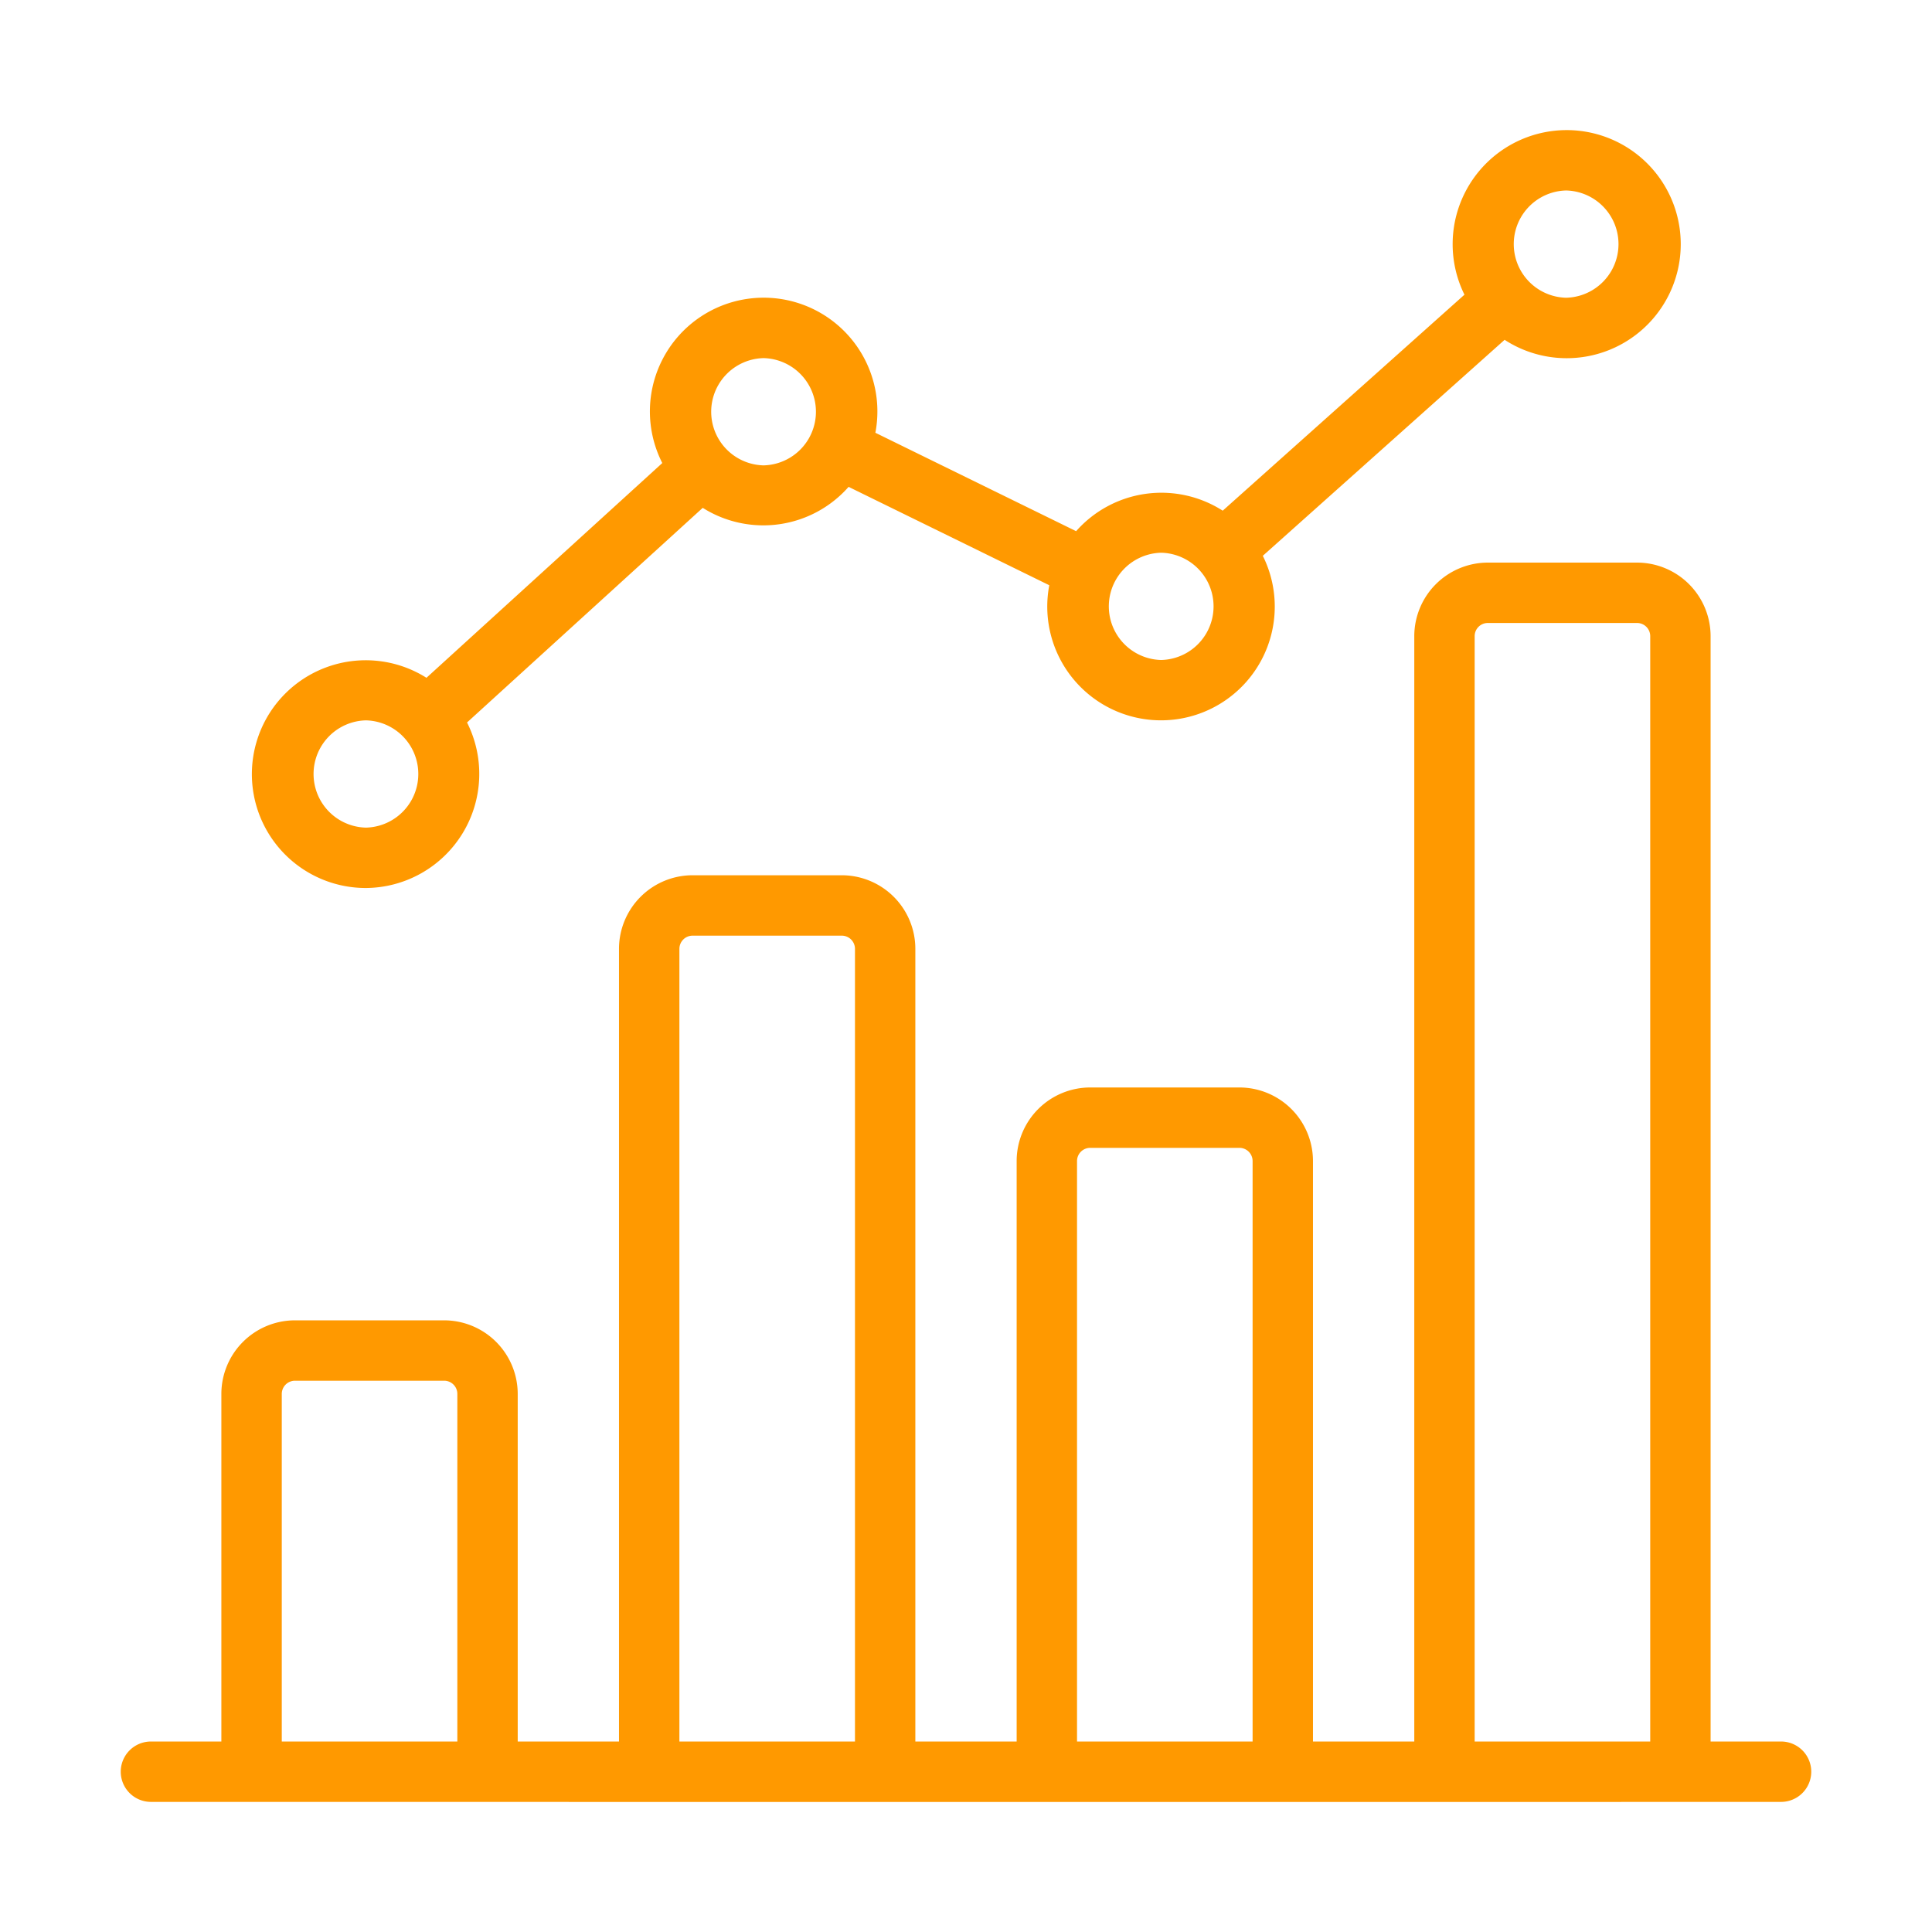 <?xml version="1.0" encoding="UTF-8"?> <svg xmlns="http://www.w3.org/2000/svg" xmlns:xlink="http://www.w3.org/1999/xlink" width="512" height="512" x="0" y="0" viewBox="0 0 64 64" style="enable-background:new 0 0 512 512" xml:space="preserve" class=""> <g> <path d="M59 57.69h-2.334V21.072a2.439 2.439 0 0 0-2.437-2.435h-4.944a2.439 2.439 0 0 0-2.435 2.435V57.69h-3.356V38.46a2.439 2.439 0 0 0-2.435-2.436h-4.946a2.439 2.439 0 0 0-2.435 2.437v19.23h-3.356V31.43a2.439 2.439 0 0 0-2.435-2.436H22.94a2.439 2.439 0 0 0-2.435 2.437V57.69H17.15V46.175a2.439 2.439 0 0 0-2.435-2.437H9.77a2.439 2.439 0 0 0-2.437 2.437V57.69H5a1 1 0 0 0 0 2c7.47.002 51.856.004 54 0a1 1 0 0 0 0-2zm-49.666 0V46.175a.438.438 0 0 1 .437-.437h4.944a.437.437 0 0 1 .435.437V57.69zm13.172 0V31.432a.437.437 0 0 1 .435-.437h4.946a.437.437 0 0 1 .435.437V57.69zm13.172 0V38.46a.437.437 0 0 1 .435-.436h4.946a.437.437 0 0 1 .435.437v19.23zm13.172 0V21.072a.436.436 0 0 1 .435-.435h4.945a.437.437 0 0 1 .436.435V57.69z" fill="#ff9900" opacity="1" data-original="#000000"></path> <path d="M12.121 29.416a3.78 3.78 0 0 0 3.35-5.483l7.808-7.11a3.765 3.765 0 0 0 4.832-.695l6.648 3.259a3.768 3.768 0 1 0 7.073-.975l8.01-7.155a3.778 3.778 0 1 0-1.33-1.495l-8.008 7.155a3.769 3.769 0 0 0-4.856.679l-6.65-3.26a3.768 3.768 0 1 0-7.059 1.003l-7.812 7.114a3.772 3.772 0 1 0-2.006 6.963zM51.88 6.31a1.777 1.777 0 0 1 0 3.553 1.777 1.777 0 0 1 0-3.553zm-13.414 12a1.777 1.777 0 0 1 0 3.553 1.777 1.777 0 0 1 0-3.553zm-13.172-6.447a1.777 1.777 0 0 1 0 3.553 1.777 1.777 0 0 1 0-3.553zm-13.172 12a1.777 1.777 0 0 1 0 3.553 1.777 1.777 0 0 1 0-3.553z" fill="#ff9900" opacity="1" data-original="#000000"></path> </g> </svg> 